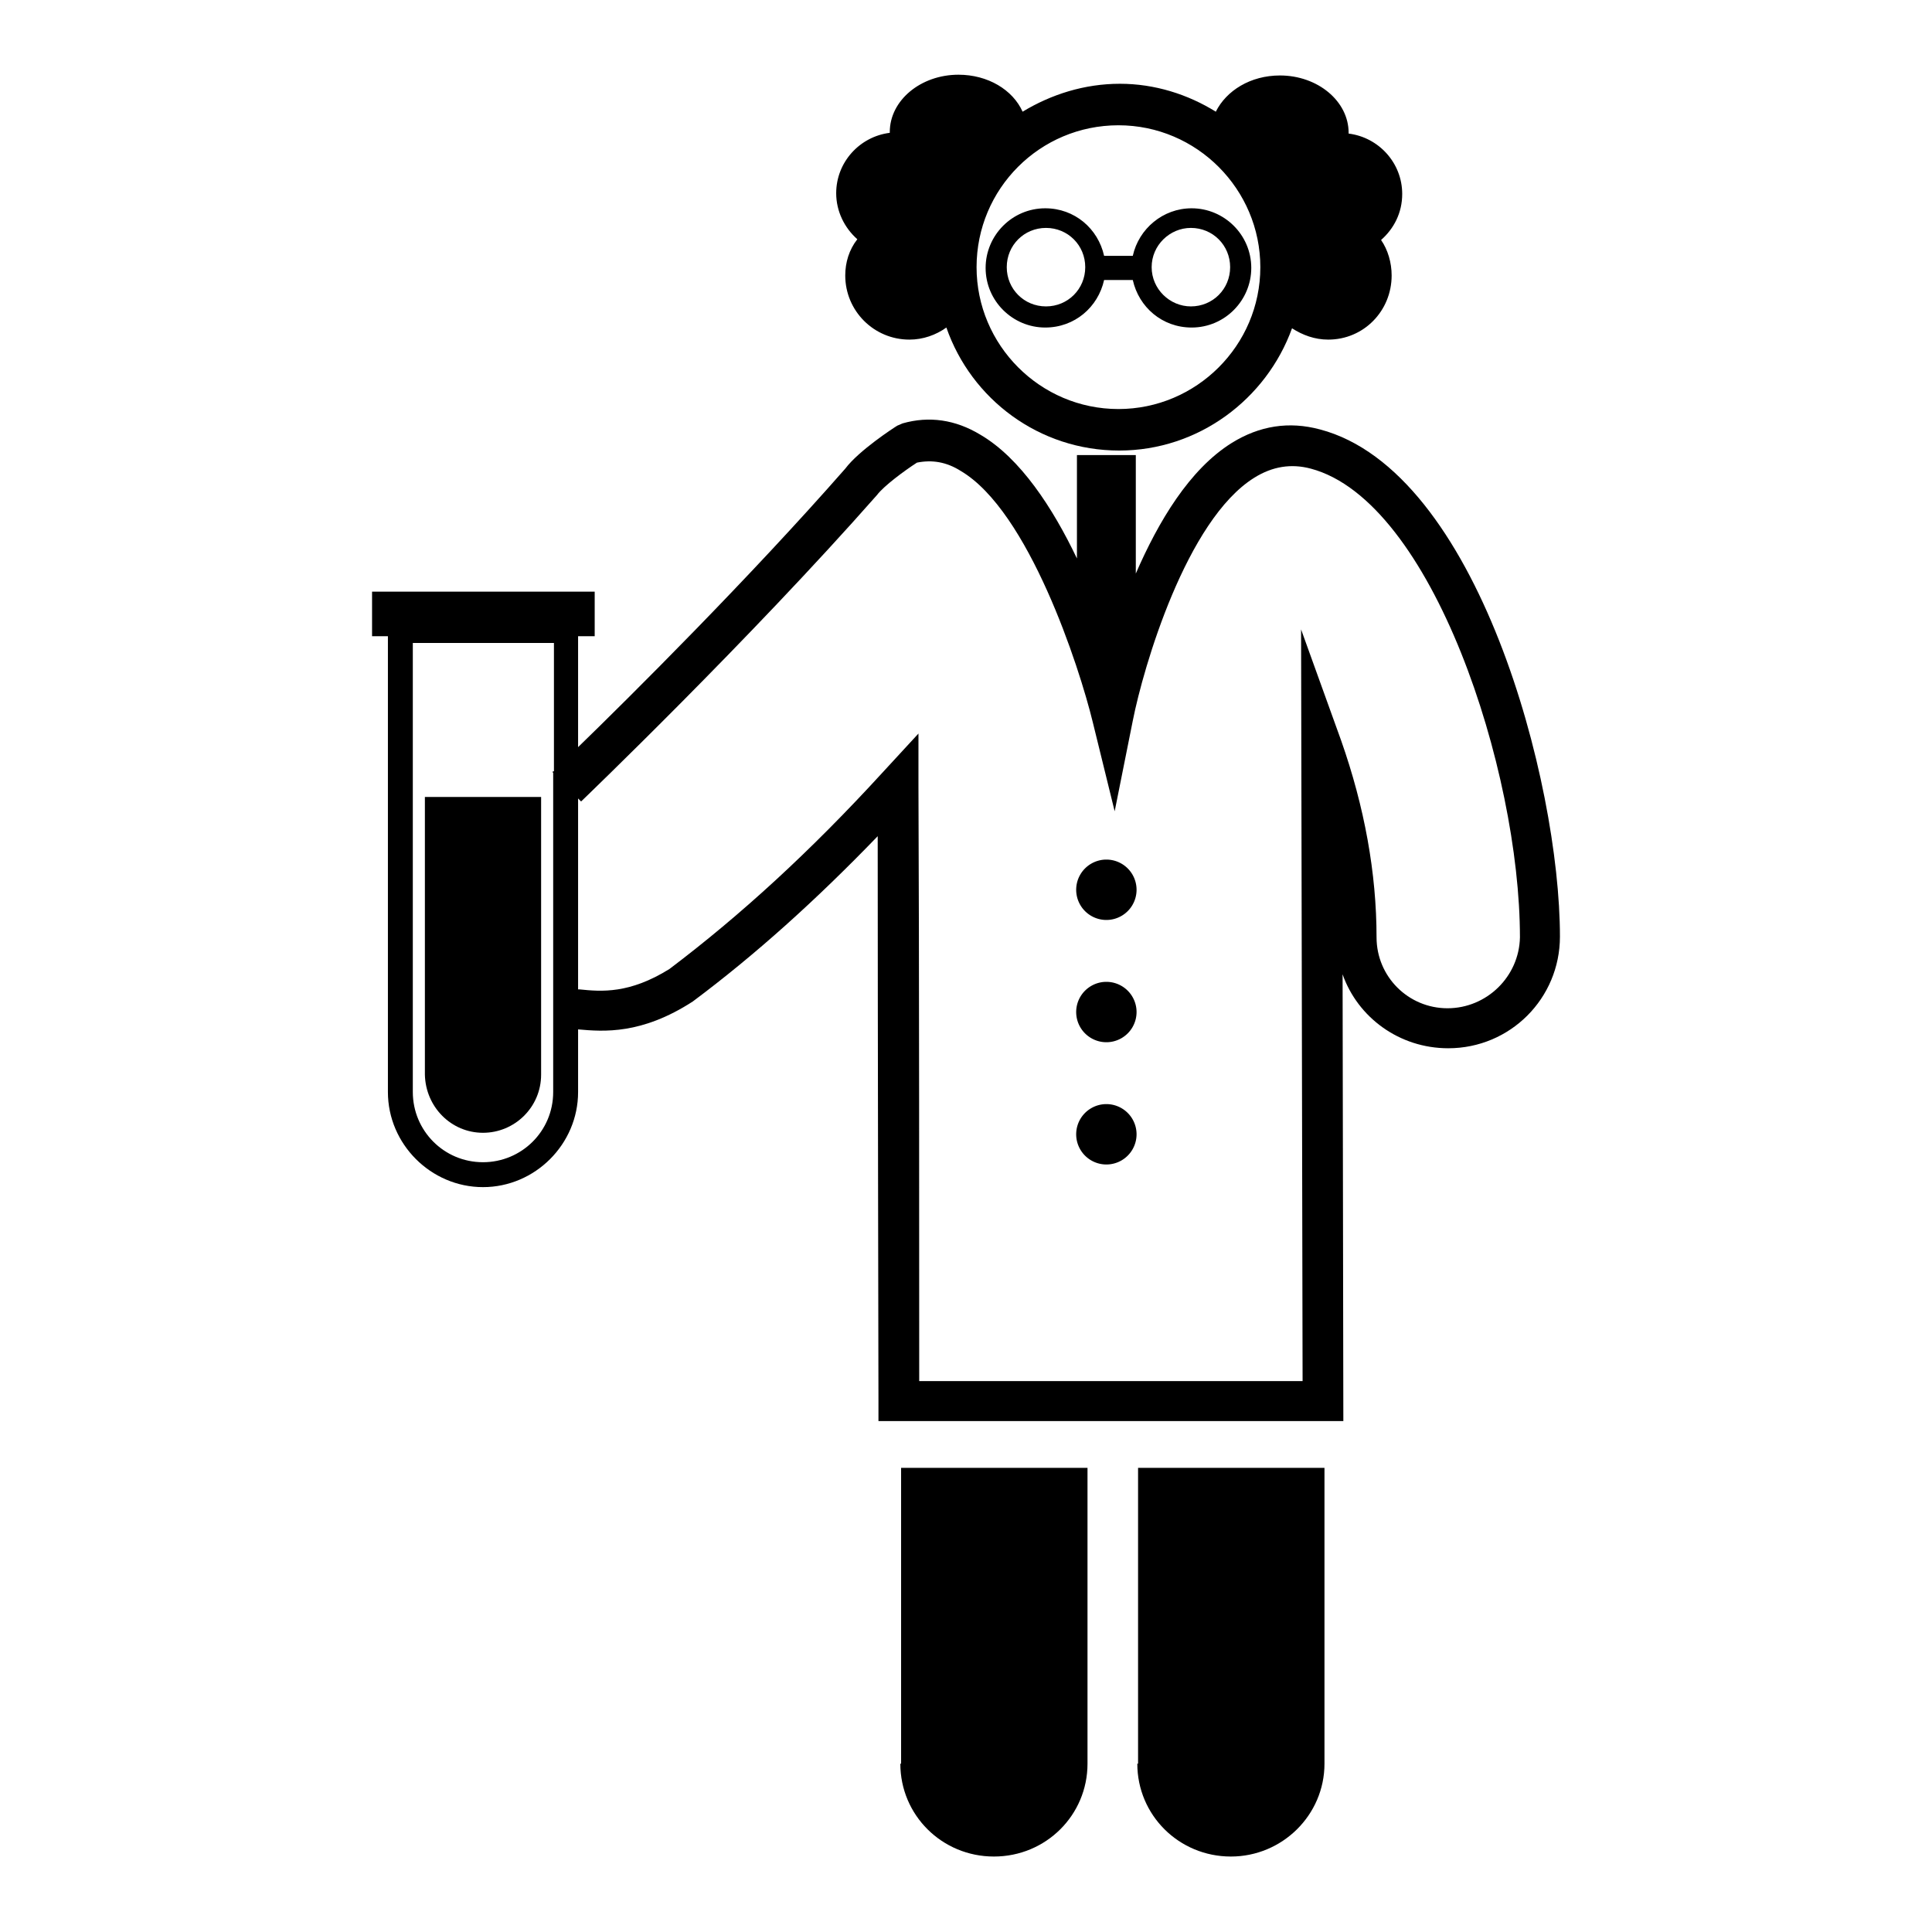 <?xml version="1.0" encoding="utf-8"?>
<!-- Svg Vector Icons : http://www.onlinewebfonts.com/icon -->
<!DOCTYPE svg PUBLIC "-//W3C//DTD SVG 1.1//EN" "http://www.w3.org/Graphics/SVG/1.1/DTD/svg11.dtd">
<svg version="1.1" xmlns="http://www.w3.org/2000/svg" xmlns:xlink="http://www.w3.org/1999/xlink" x="0px" y="0px" viewBox="0 0 256 256" enable-background="new 0 0 256 256" xml:space="preserve">
<g><g><g><g><path fill="#000000" d="M174.9,56.9c-4.1-1.1-8-0.5-11.7,1.8c-5.6,3.5-9.7,10.4-12.7,17.3V60.3h-7.8v13.7c-3.2-6.7-7.5-13.3-12.8-16.4c-3.3-2-6.8-2.5-10.3-1.5l-0.7,0.3c-0.5,0.3-5.1,3.3-6.9,5.7C99.2,76.7,83.4,92.4,76.6,99V84.3h2.2v-5.9H49.3v5.9h2.1v60.4c0,6.9,5.7,12.6,12.6,12.6c6.9,0,12.6-5.7,12.6-12.6v-8.3c3.4,0.3,8.4,0.7,15.2-3.7c8.3-6.2,16.3-13.4,24.5-21.9c0,25.4,0.1,74.3,0.1,74.8v2.7H178l-0.1-59.2c2,5.7,7.5,9.8,14,9.8c8.2,0,14.8-6.6,14.8-14.8C206.7,103.6,195.8,62.4,174.9,56.9z M73.3,102.2c0,0-0.1,0.1-0.1,0.1l0.1,0.1v42.3c0,5.2-4.2,9.3-9.3,9.3c-5.2,0-9.3-4.2-9.3-9.3V85.2h18.7V102.2z M191.8,133.6c-5.2,0-9.4-4.2-9.4-9.4c0-8.5-1.6-17.3-4.7-26.1l-5.3-14.7l0.2,99.6h-50.8c0-11.9,0-59.6-0.1-78.9v-6.9l-4.7,5.1c-9.6,10.5-18.9,19-28.3,26.1c-5.3,3.3-9,3-11.9,2.7c-0.1,0-0.1,0-0.2,0v-25.3l0.4,0.4c0.2-0.2,22.2-21.3,39.2-40.6c0.9-1.2,3.6-3.2,5.3-4.3c2-0.4,3.9-0.1,5.8,1.1c9,5.3,15.7,25.9,17.5,33.3l2.9,11.8l2.4-12c1.4-7.1,7.1-26.6,16.1-32.2c2.4-1.5,4.9-1.9,7.5-1.2c16.1,4.3,27.7,40,27.7,62.1C201.3,129.4,197,133.6,191.8,133.6z"/><path fill="#000000" d="M119.3,233.7L119.3,233.7c0,6.8,5.5,12.3,12.4,12.3s12.4-5.5,12.4-12.3v-39.2h-24.7V233.7z"/><path fill="#000000" d="M150.7,233.7L150.7,233.7c0,6.8,5.5,12.3,12.4,12.3c6.8,0,12.4-5.5,12.4-12.3v-39.2h-24.7V233.7z"/><path fill="#000000" d="M146.3,37.1h3.8c0.8,3.6,3.9,6.3,7.8,6.3c4.4,0,7.9-3.6,7.9-7.9c0-4.4-3.6-7.9-7.9-7.9c-3.8,0-7,2.7-7.8,6.3h-3.8c-0.8-3.6-3.9-6.3-7.8-6.3c-4.4,0-7.9,3.6-7.9,7.9c0,4.4,3.6,7.9,7.9,7.9C142.4,43.4,145.5,40.7,146.3,37.1z M157.8,30.2c2.9,0,5.2,2.3,5.2,5.2c0,2.9-2.3,5.2-5.2,5.2c-2.8,0-5.2-2.3-5.2-5.2S155,30.2,157.8,30.2z M133.4,35.4c0-2.9,2.3-5.2,5.2-5.2c2.9,0,5.2,2.3,5.2,5.2c0,2.9-2.3,5.2-5.2,5.2C135.7,40.6,133.4,38.3,133.4,35.4z"/><path fill="#000000" d="M112,36.5c0,4.7,3.8,8.5,8.5,8.5c1.8,0,3.5-0.6,4.9-1.6c3.3,9.5,12.3,16.3,22.9,16.3c10.5,0,19.5-6.8,22.9-16.2c1.4,0.9,3,1.5,4.8,1.5c4.7,0,8.4-3.8,8.4-8.5c0-1.7-0.5-3.4-1.4-4.7c1.7-1.5,2.8-3.6,2.8-6.1c0-4.1-3.1-7.5-7.1-8c0,0,0-0.1,0-0.1c0-4.2-4.1-7.6-9.1-7.6c-3.9,0-7.1,2-8.5,4.8c-3.7-2.3-8.1-3.7-12.7-3.7c-4.7,0-9.1,1.4-12.9,3.7c-1.3-2.9-4.6-4.9-8.5-4.9c-5,0-9.1,3.4-9.1,7.6c0,0,0,0.1,0,0.1c-4,0.5-7.1,3.9-7.1,8c0,2.4,1.1,4.6,2.8,6.1C112.5,33.1,112,34.8,112,36.5z M148.2,16.6c10.4,0,18.8,8.5,18.8,18.8c0,10.4-8.5,18.8-18.8,18.8c-10.4,0-18.8-8.5-18.8-18.8C129.4,25,137.8,16.6,148.2,16.6z"/><path fill="#000000" d="M142.6 117.9a4 4 0 1 0 8 0a4 4 0 1 0 -8 0z"/><path fill="#000000" d="M142.6 134.1a4 4 0 1 0 8 0a4 4 0 1 0 -8 0z"/><path fill="#000000" d="M142.6 150.3a4 4 0 1 0 8 0a4 4 0 1 0 -8 0z"/><path fill="#000000" d="M64,150.1c4.2,0,7.7-3.4,7.7-7.7v-36.8H56.3v36.8C56.4,146.7,59.8,150.1,64,150.1z"/></g></g><g></g><g></g><g></g><g></g><g></g><g></g><g></g><g></g><g></g><g></g><g></g><g></g><g></g><g></g><g></g></g></g>
</svg>